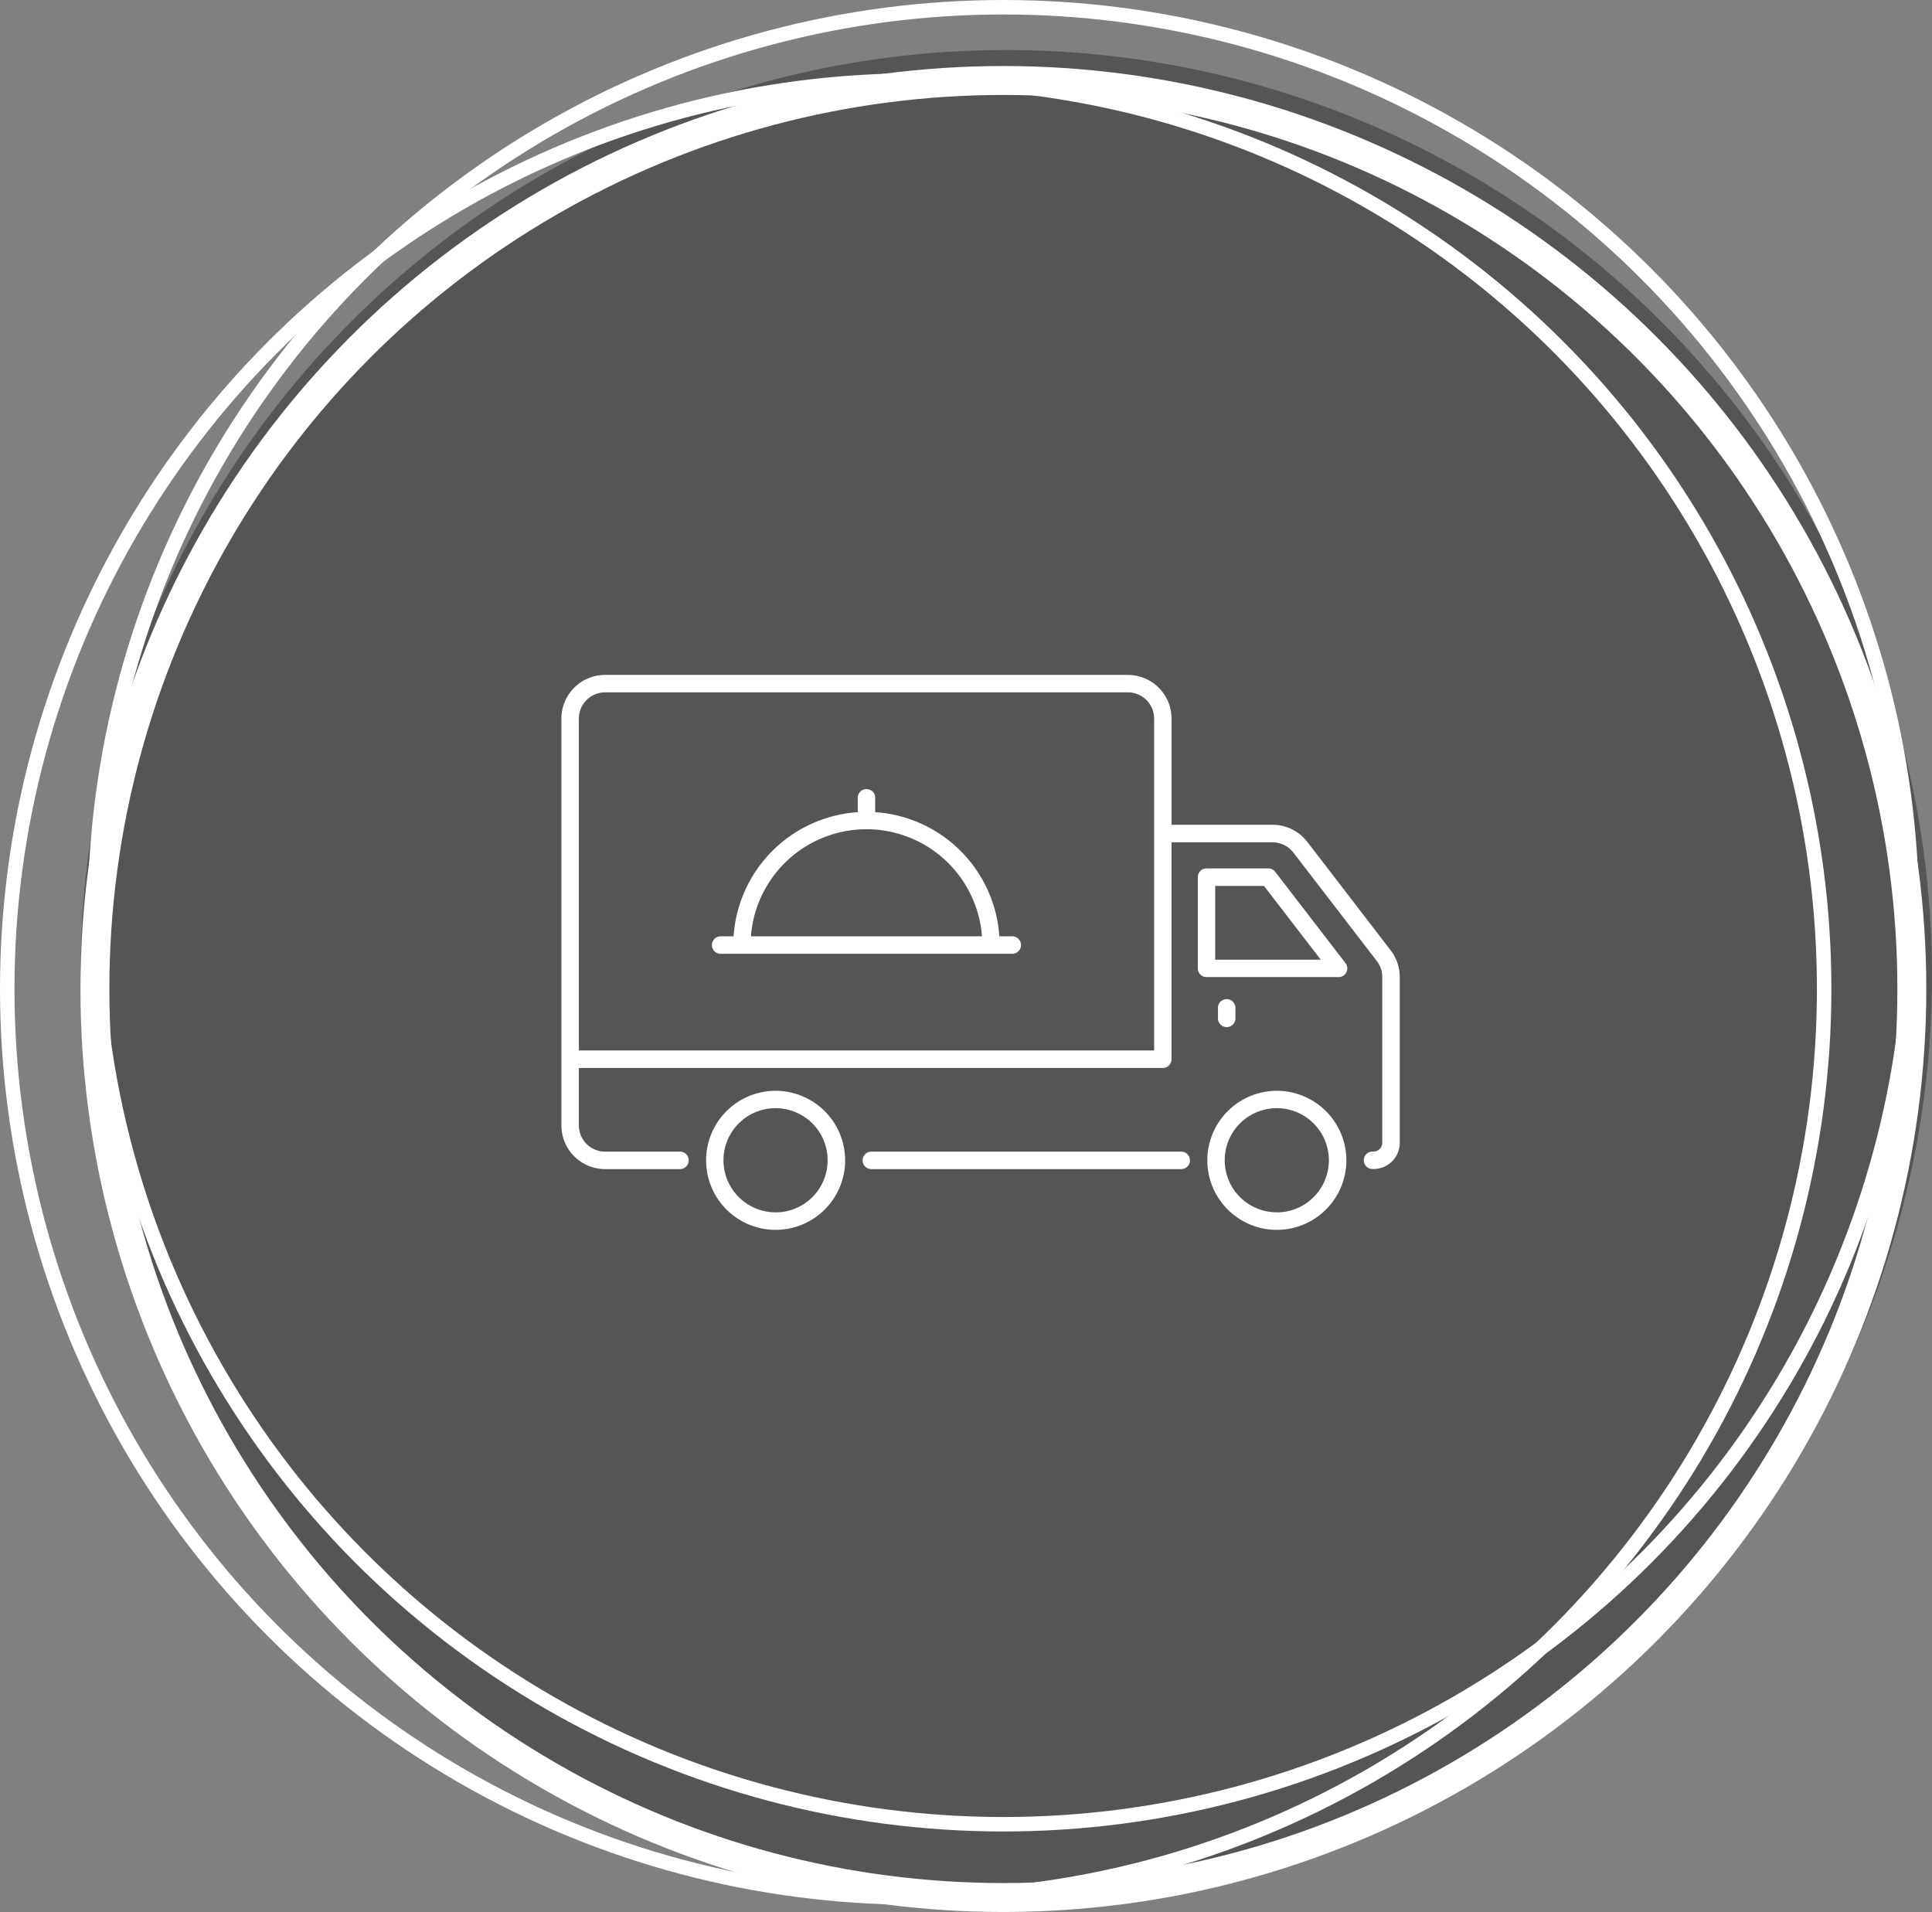 <svg xmlns="http://www.w3.org/2000/svg" width="133.561" height="132.171" viewBox="0 0 133.561 132.171">
  <rect x="0" y="0" width="133.561" height="132.171" fill="#808080" stroke="none"/>
  <g id="Component_31_1" data-name="Component 31 – 1" transform="translate(0.5 0.5)">
    <path id="Path_102371" data-name="Path 102371" d="M65.506,134.045a64,64,0,1,0-64-64,64,64,0,0,0,64,64" transform="translate(3.555 -3.086)" fill="#555"/>
    <g id="Component_4_1" data-name="Component 4 – 1">
      <ellipse id="Ellipse_1" data-name="Ellipse 1" cx="62.803" cy="62.803" rx="62.803" ry="62.803" transform="translate(6.061)" fill="none" stroke="#fff" stroke-width="1"/>
      <ellipse id="Ellipse_795" data-name="Ellipse 795" cx="62.803" cy="62.803" rx="62.803" ry="62.803" transform="translate(0 5.064)" fill="none" stroke="#fff" stroke-width="1"/>
      <ellipse id="Ellipse_2" data-name="Ellipse 2" cx="62.803" cy="62.803" rx="62.803" ry="62.803" transform="translate(6.061 5.064)" fill="none" stroke="#fff" stroke-width="2"/>
    </g>
    <g id="_x31_1_Delivery_Truck" transform="translate(38.274 -40.415)">
      <g id="Group_14083" data-name="Group 14083" transform="translate(0.036 86.569)">
        <g id="Group_14082" data-name="Group 14082" transform="translate(0 0)">
          <path id="Path_102674" data-name="Path 102674" d="M205.987,377.673H184.562a.6.6,0,0,0,0,1.207h21.425a.6.6,0,1,0,0-1.207Z" transform="translate(-163.136 -344.717)" fill="#fff"/>
          <path id="Path_102675" data-name="Path 102675" d="M57.365,105.61,51.592,98.1A3.048,3.048,0,0,0,49.2,96.928H42.217V89.587A3.022,3.022,0,0,0,39.2,86.569H3.055A3.022,3.022,0,0,0,.036,89.587v28.126a3.022,3.022,0,0,0,3.019,3.019h5.18a.6.6,0,0,0,0-1.207H3.055a1.813,1.813,0,0,1-1.811-1.811v-3.972H41.613a.6.6,0,0,0,.6-.6v-15H49.2a1.831,1.831,0,0,1,1.435.706l5.772,7.5a1.816,1.816,0,0,1,.375,1.1v11.47a.6.6,0,0,1-.6.6h-.073a.6.6,0,1,0,0,1.207h.073a1.813,1.813,0,0,0,1.811-1.811v-11.47A3.028,3.028,0,0,0,57.365,105.61Zm-16.355,6.924H1.244V89.587a1.813,1.813,0,0,1,1.811-1.811H39.2a1.813,1.813,0,0,1,1.811,1.811c0,7.917,0,15,0,22.946Z" transform="translate(-0.036 -86.569)" fill="#fff"/>
          <path id="Path_102676" data-name="Path 102676" d="M393.976,204.972a.6.6,0,0,0-.478-.235h-4.273a.6.6,0,0,0-.6.6v6.312a.6.6,0,0,0,.6.6h9.127a.6.6,0,0,0,.478-.972Zm-4.147,6.076v-5.1H393.2l3.926,5.1Z" transform="translate(-344.629 -191.359)" fill="#fff"/>
          <path id="Path_102677" data-name="Path 102677" d="M399.33,340.532a4.806,4.806,0,1,0,4.8,4.806A4.811,4.811,0,0,0,399.33,340.532Zm0,8.4a3.6,3.6,0,1,1,3.59-3.6A3.6,3.6,0,0,1,399.33,348.936Z" transform="translate(-349.864 -311.781)" fill="#fff"/>
          <path id="Path_102678" data-name="Path 102678" d="M93.251,340.532a4.806,4.806,0,1,0,4.8,4.806A4.811,4.811,0,0,0,93.251,340.532Zm0,8.4a3.6,3.6,0,1,1,3.59-3.6A3.6,3.6,0,0,1,93.251,348.936Z" transform="translate(-78.436 -311.781)" fill="#fff"/>
          <path id="Path_102679" data-name="Path 102679" d="M402.17,285.879v-.727a.6.6,0,1,0-1.207,0v.727a.6.6,0,0,0,1.207,0Z" transform="translate(-355.574 -262.135)" fill="#fff"/>
          <path id="Path_102680" data-name="Path 102680" d="M112.723,166.466h-.895a9.215,9.215,0,0,0-8.581-8.582v-.994a.6.6,0,0,0-1.208,0v.994a9.215,9.215,0,0,0-8.582,8.582h-.895a.6.6,0,1,0,0,1.207h20.16a.6.6,0,0,0,0-1.207Zm-18.066,0a8.009,8.009,0,0,1,15.972,0Z" transform="translate(-81.553 -148.394)" fill="#fff"/>
        </g>
      </g>
    </g>
  </g>
</svg>
